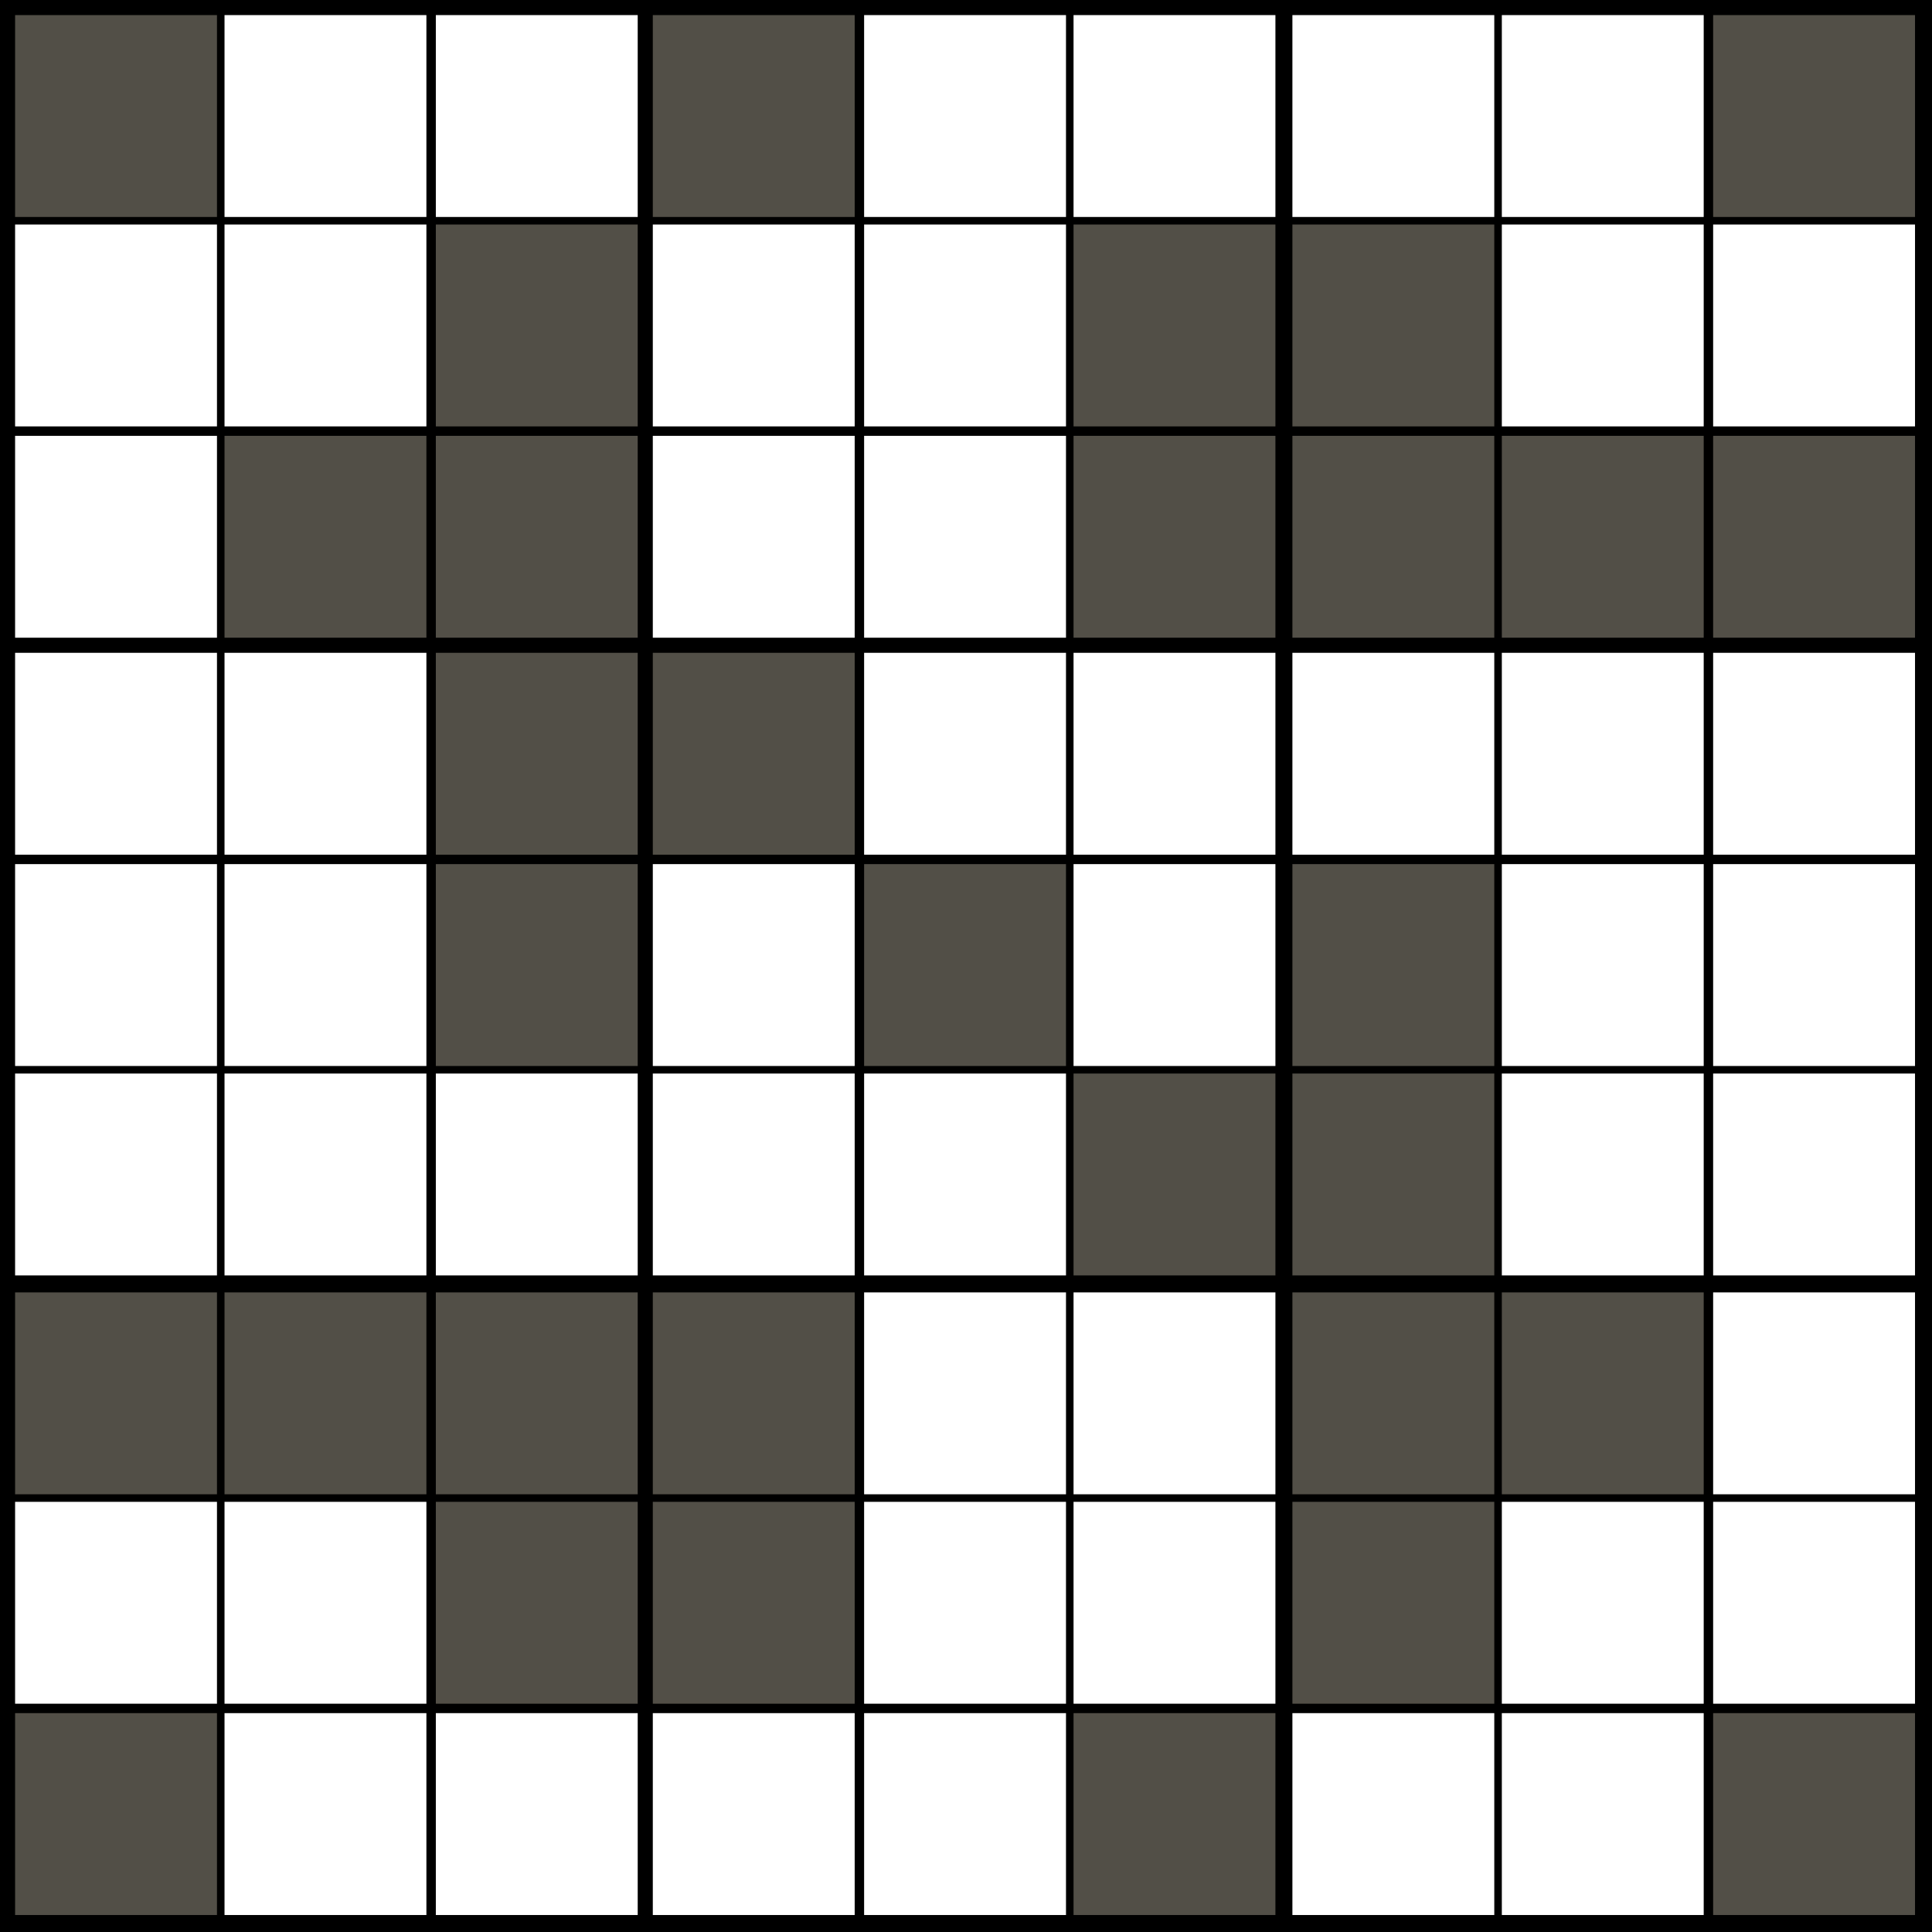<svg version="1.1" width="1024" height="1024" xmlns="http://www.w3.org/2000/svg">
<style>
        text {
            font-family: "Helvetica Neue", Helvetica, Arial, sans-serif;
            text-anchor: middle;
            dominant-baseline: central
        }
        text.v {
            font-size: 86.044px
        }
        text.p {
            font-size: 35.493px
        }
        line.p {
            stroke-width: 3px;
            stroke: #ff3a00;
        }
        line.a {
            stroke-width: 4px;
            stroke-linecap: round;
        }
</style>
<rect width="100%" height="100%" fill="black"/><path d="M8 8h107v107h-107zM8 685h107v107h-107zM8 908h107v107h-107zM119 231h107v107h-107zM119 685h107v107h-107zM231 119h107v107h-107zM231 231h107v107h-107zM231 346h107v107h-107zM231 458h107v107h-107zM231 685h107v107h-107zM231 796h107v107h-107zM346 8h107v107h-107zM346 346h107v107h-107zM346 685h107v107h-107zM346 796h107v107h-107zM458 458h107v107h-107zM569 119h107v107h-107zM569 231h107v107h-107zM569 569h107v107h-107zM569 908h107v107h-107zM685 119h107v107h-107zM685 231h107v107h-107zM685 458h107v107h-107zM685 569h107v107h-107zM685 685h107v107h-107zM685 796h107v107h-107zM796 231h107v107h-107zM796 685h107v107h-107zM908 8h107v107h-107zM908 231h107v107h-107zM908 908h107v107h-107z" fill="#524f47"/><path d="M8 119h107v107h-107zM8 231h107v107h-107zM8 346h107v107h-107zM8 458h107v107h-107zM8 569h107v107h-107zM8 796h107v107h-107zM119 8h107v107h-107zM119 119h107v107h-107zM119 346h107v107h-107zM119 458h107v107h-107zM119 569h107v107h-107zM119 796h107v107h-107zM119 908h107v107h-107zM231 8h107v107h-107zM231 569h107v107h-107zM231 908h107v107h-107zM346 119h107v107h-107zM346 231h107v107h-107zM346 458h107v107h-107zM346 569h107v107h-107zM346 908h107v107h-107zM458 8h107v107h-107zM458 119h107v107h-107zM458 231h107v107h-107zM458 346h107v107h-107zM458 569h107v107h-107zM458 685h107v107h-107zM458 796h107v107h-107zM458 908h107v107h-107zM569 8h107v107h-107zM569 346h107v107h-107zM569 458h107v107h-107zM569 685h107v107h-107zM569 796h107v107h-107zM685 8h107v107h-107zM685 346h107v107h-107zM685 908h107v107h-107zM796 8h107v107h-107zM796 119h107v107h-107zM796 346h107v107h-107zM796 458h107v107h-107zM796 569h107v107h-107zM796 796h107v107h-107zM796 908h107v107h-107zM908 119h107v107h-107zM908 346h107v107h-107zM908 458h107v107h-107zM908 569h107v107h-107zM908 685h107v107h-107zM908 796h107v107h-107z" fill="#fff"/></svg>
